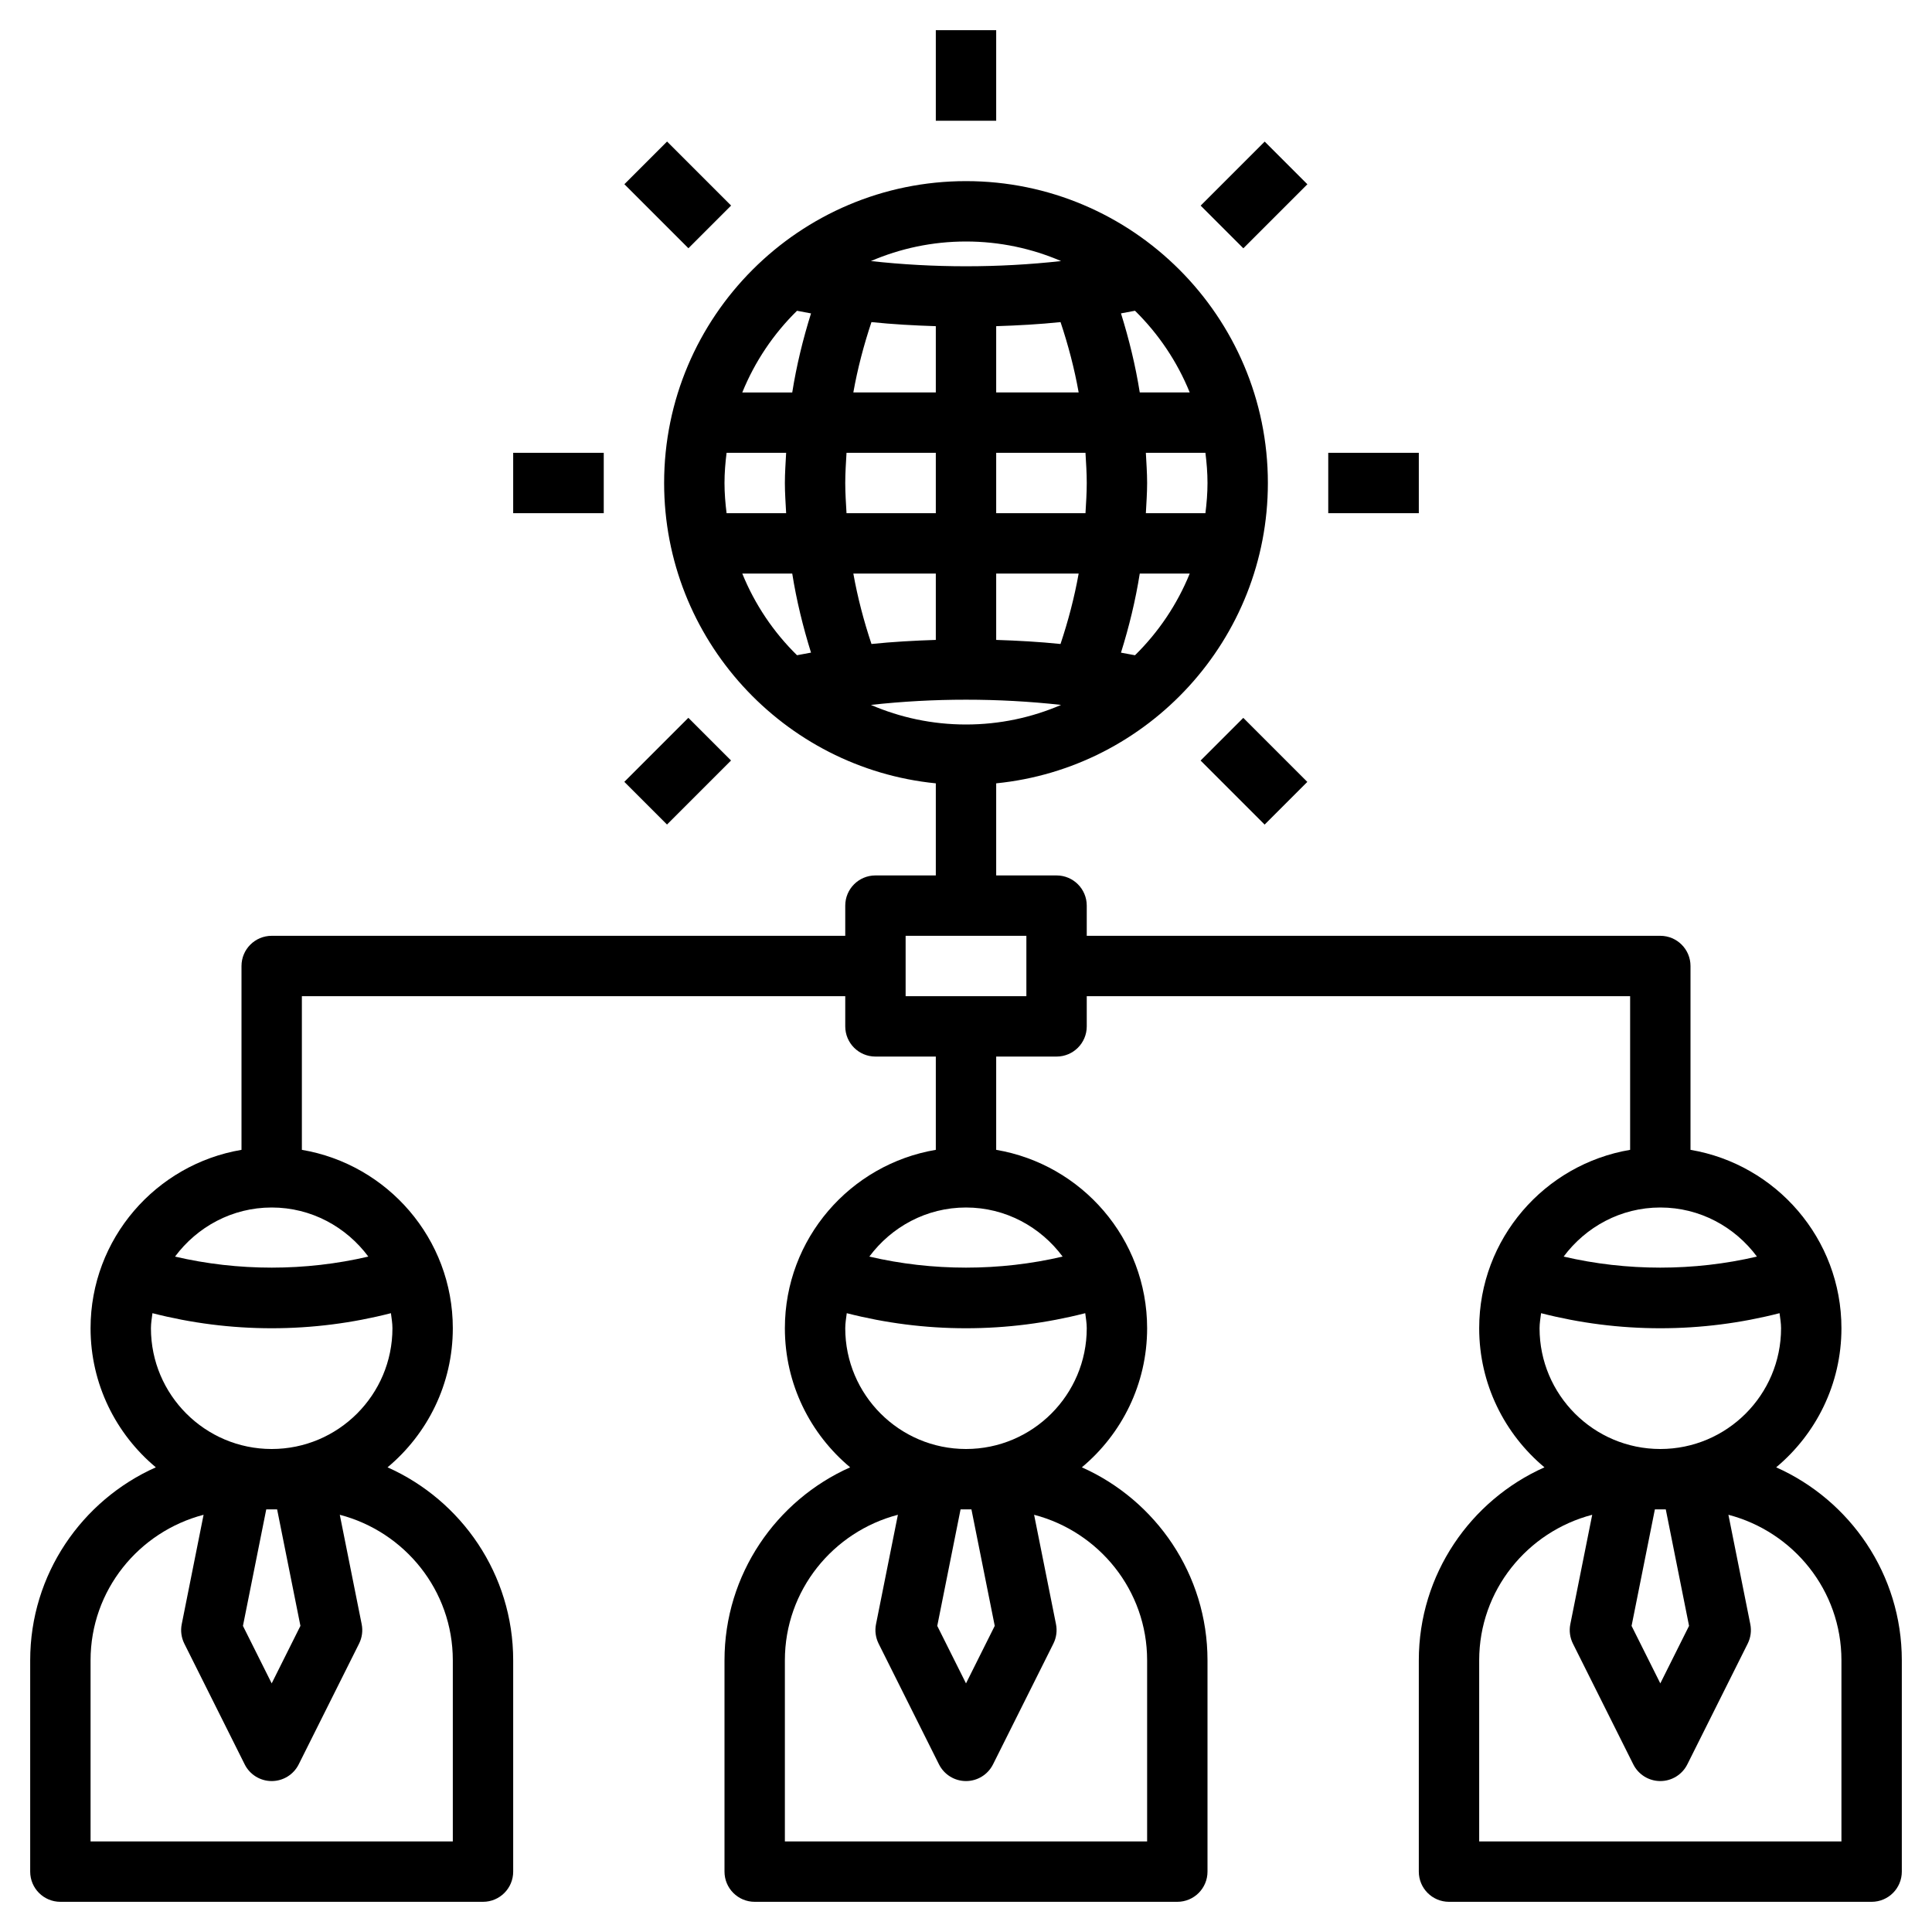 <svg id="Layer_1_1_" enable-background="new 0 0 64 64" height="512" viewBox="0 0 64 64" width="512" xmlns="http://www.w3.org/2000/svg"><path d="m58.838 48.607c1.32-1.102 2.162-2.757 2.162-4.607 0-2.967-2.167-5.431-5-5.91v-6.09c0-.553-.448-1-1-1h-19v-1c0-.553-.448-1-1-1h-2v-3.051c5.046-.504 9-4.773 9-9.949 0-5.514-4.486-10-10-10s-10 4.486-10 10c0 5.176 3.954 9.446 9 9.949v3.051h-2c-.552 0-1 .447-1 1v1h-19c-.552 0-1 .447-1 1v6.09c-2.833.479-5 2.943-5 5.91 0 1.85.842 3.505 2.162 4.607-2.448 1.091-4.162 3.544-4.162 6.393v7c0 .553.448 1 1 1h14c.552 0 1-.447 1-1v-7c0-2.849-1.714-5.302-4.162-6.393 1.32-1.102 2.162-2.757 2.162-4.607 0-2.967-2.167-5.431-5-5.91v-5.09h18v1c0 .553.448 1 1 1h2v3.09c-2.833.478-5 2.942-5 5.91 0 1.85.842 3.505 2.162 4.607-2.448 1.091-4.162 3.544-4.162 6.393v7c0 .553.448 1 1 1h14c.552 0 1-.447 1-1v-7c0-2.849-1.714-5.302-4.162-6.393 1.32-1.102 2.162-2.757 2.162-4.607 0-2.967-2.167-5.431-5-5.91v-3.09h2c.552 0 1-.447 1-1v-1h18v5.09c-2.833.478-5 2.942-5 5.91 0 1.85.842 3.505 2.162 4.607-2.448 1.091-4.162 3.544-4.162 6.393v7c0 .553.448 1 1 1h14c.552 0 1-.447 1-1v-7c0-2.849-1.714-5.302-4.162-6.393zm-34.838-32.607c0-.339.028-.672.069-1h1.973c-.017.333-.042.664-.042 1s.025.667.042 1h-1.973c-.041-.328-.069-.661-.069-1zm4 0c0-.336.023-.668.042-1h2.958v2h-2.958c-.019-.332-.042-.664-.042-1zm3-5.195v2.195h-2.732c.141-.792.346-1.569.6-2.33.701.073 1.414.112 2.132.135zm4.132-.135c.254.761.459 1.538.6 2.33h-2.732v-2.195c.718-.023 1.431-.062 2.132-.135zm4.868 5.33c0 .339-.028.672-.069 1h-1.973c.017-.333.042-.664.042-1s-.025-.667-.042-1h1.973c.041.328.069.661.069 1zm-4 0c0 .336-.023.668-.042 1h-2.958v-2h2.958c.019.332.042.664.042 1zm-3 5.198v-2.198h2.732c-.142.793-.346 1.57-.601 2.333-.704-.073-1.416-.112-2.131-.135zm-2-2.198v2.198c-.715.023-1.427.062-2.131.135-.255-.762-.459-1.539-.601-2.333zm4.15 4.351c-.967.417-2.032.649-3.15.649s-2.183-.232-3.15-.649c2.072-.23 4.228-.23 6.3 0zm2.448-1.645c-.154-.03-.309-.059-.464-.086.268-.857.481-1.73.622-2.619h1.655c-.416 1.023-1.036 1.942-1.813 2.705zm1.813-8.706h-1.655c-.141-.89-.355-1.762-.622-2.619.155-.027.31-.057.464-.087.777.763 1.397 1.682 1.813 2.706zm-4.261-4.352c-2.072.23-4.228.23-6.3 0 .968-.416 2.032-.648 3.15-.648s2.182.232 3.15.648zm-8.748 1.647c.154.03.309.059.464.087-.268.857-.481 1.729-.622 2.619h-1.655c.416-1.025 1.036-1.944 1.813-2.706zm-1.813 8.705h1.655c.141.89.355 1.762.622 2.619-.156.027-.31.056-.464.086-.777-.762-1.397-1.681-1.813-2.705zm-15.409 31 .772 3.859-.952 1.905-.952-1.904.772-3.86zm5.82 5v6h-12v-6c0-2.321 1.597-4.26 3.744-4.821l-.724 3.625c-.044.218-.013.444.086.644l2 4c.169.338.515.552.894.552s.725-.214.895-.553l2-4c.099-.199.13-.426.086-.644l-.725-3.624c2.147.561 3.744 2.5 3.744 4.821zm-6-7c-2.206 0-4-1.794-4-4 0-.171.03-.334.05-.499 1.278.328 2.601.499 3.95.499s2.672-.171 3.95-.499c.02.165.05.328.05.499 0 2.206-1.794 4-4 4zm3.201-6.374c-2.086.488-4.317.488-6.403 0 .73-.981 1.888-1.626 3.202-1.626s2.472.645 3.201 1.626zm19.979 8.374.772 3.859-.952 1.905-.952-1.904.772-3.86zm5.82 5v6h-12v-6c0-2.321 1.597-4.26 3.744-4.821l-.725 3.624c-.044.218-.013.444.086.644l2 4c.17.339.516.553.895.553s.725-.214.895-.553l2-4c.099-.199.13-.426.086-.644l-.725-3.624c2.147.561 3.744 2.5 3.744 4.821zm-6-7c-2.206 0-4-1.794-4-4 0-.171.03-.334.05-.499 1.278.328 2.601.499 3.95.499s2.672-.171 3.95-.499c.02.165.05.328.05.499 0 2.206-1.794 4-4 4zm3.201-6.374c-2.086.488-4.317.488-6.403 0 .73-.981 1.888-1.626 3.202-1.626s2.472.645 3.201 1.626zm-1.201-8.626h-4v-2h4zm21.952 20.859-.952 1.905-.952-1.904.772-3.86h.361zm-.952-13.859c1.314 0 2.472.645 3.201 1.626-2.086.488-4.317.488-6.403 0 .73-.981 1.888-1.626 3.202-1.626zm-3.95 3.501c1.278.328 2.601.499 3.95.499s2.672-.171 3.95-.499c.02.165.05.328.05.499 0 2.206-1.794 4-4 4s-4-1.794-4-4c0-.171.03-.334.05-.499zm9.95 17.499h-12v-6c0-2.321 1.597-4.26 3.744-4.821l-.725 3.624c-.044.218-.013.444.086.644l2 4c.17.339.516.553.895.553s.725-.214.895-.553l2-4c.099-.199.13-.426.086-.644l-.725-3.624c2.147.561 3.744 2.5 3.744 4.821z"/><path d="m31 1h2v3h-2z"/><path d="m44 15h3v2h-3z"/><path d="m17 15h3v2h-3z"/><path d="m40.546 24.046h2v3h-2z" transform="matrix(.707 -.707 .707 .707 -5.895 36.86)"/><path d="m21.454 4.954h2v3h-2z" transform="matrix(.707 -.707 .707 .707 2.013 17.768)"/><path d="m40.046 5.454h3v2h-3z" transform="matrix(.707 -.707 .707 .707 7.605 31.268)"/><path d="m20.954 24.546h3v2h-3z" transform="matrix(.707 -.707 .707 .707 -11.487 23.36)"/></svg>